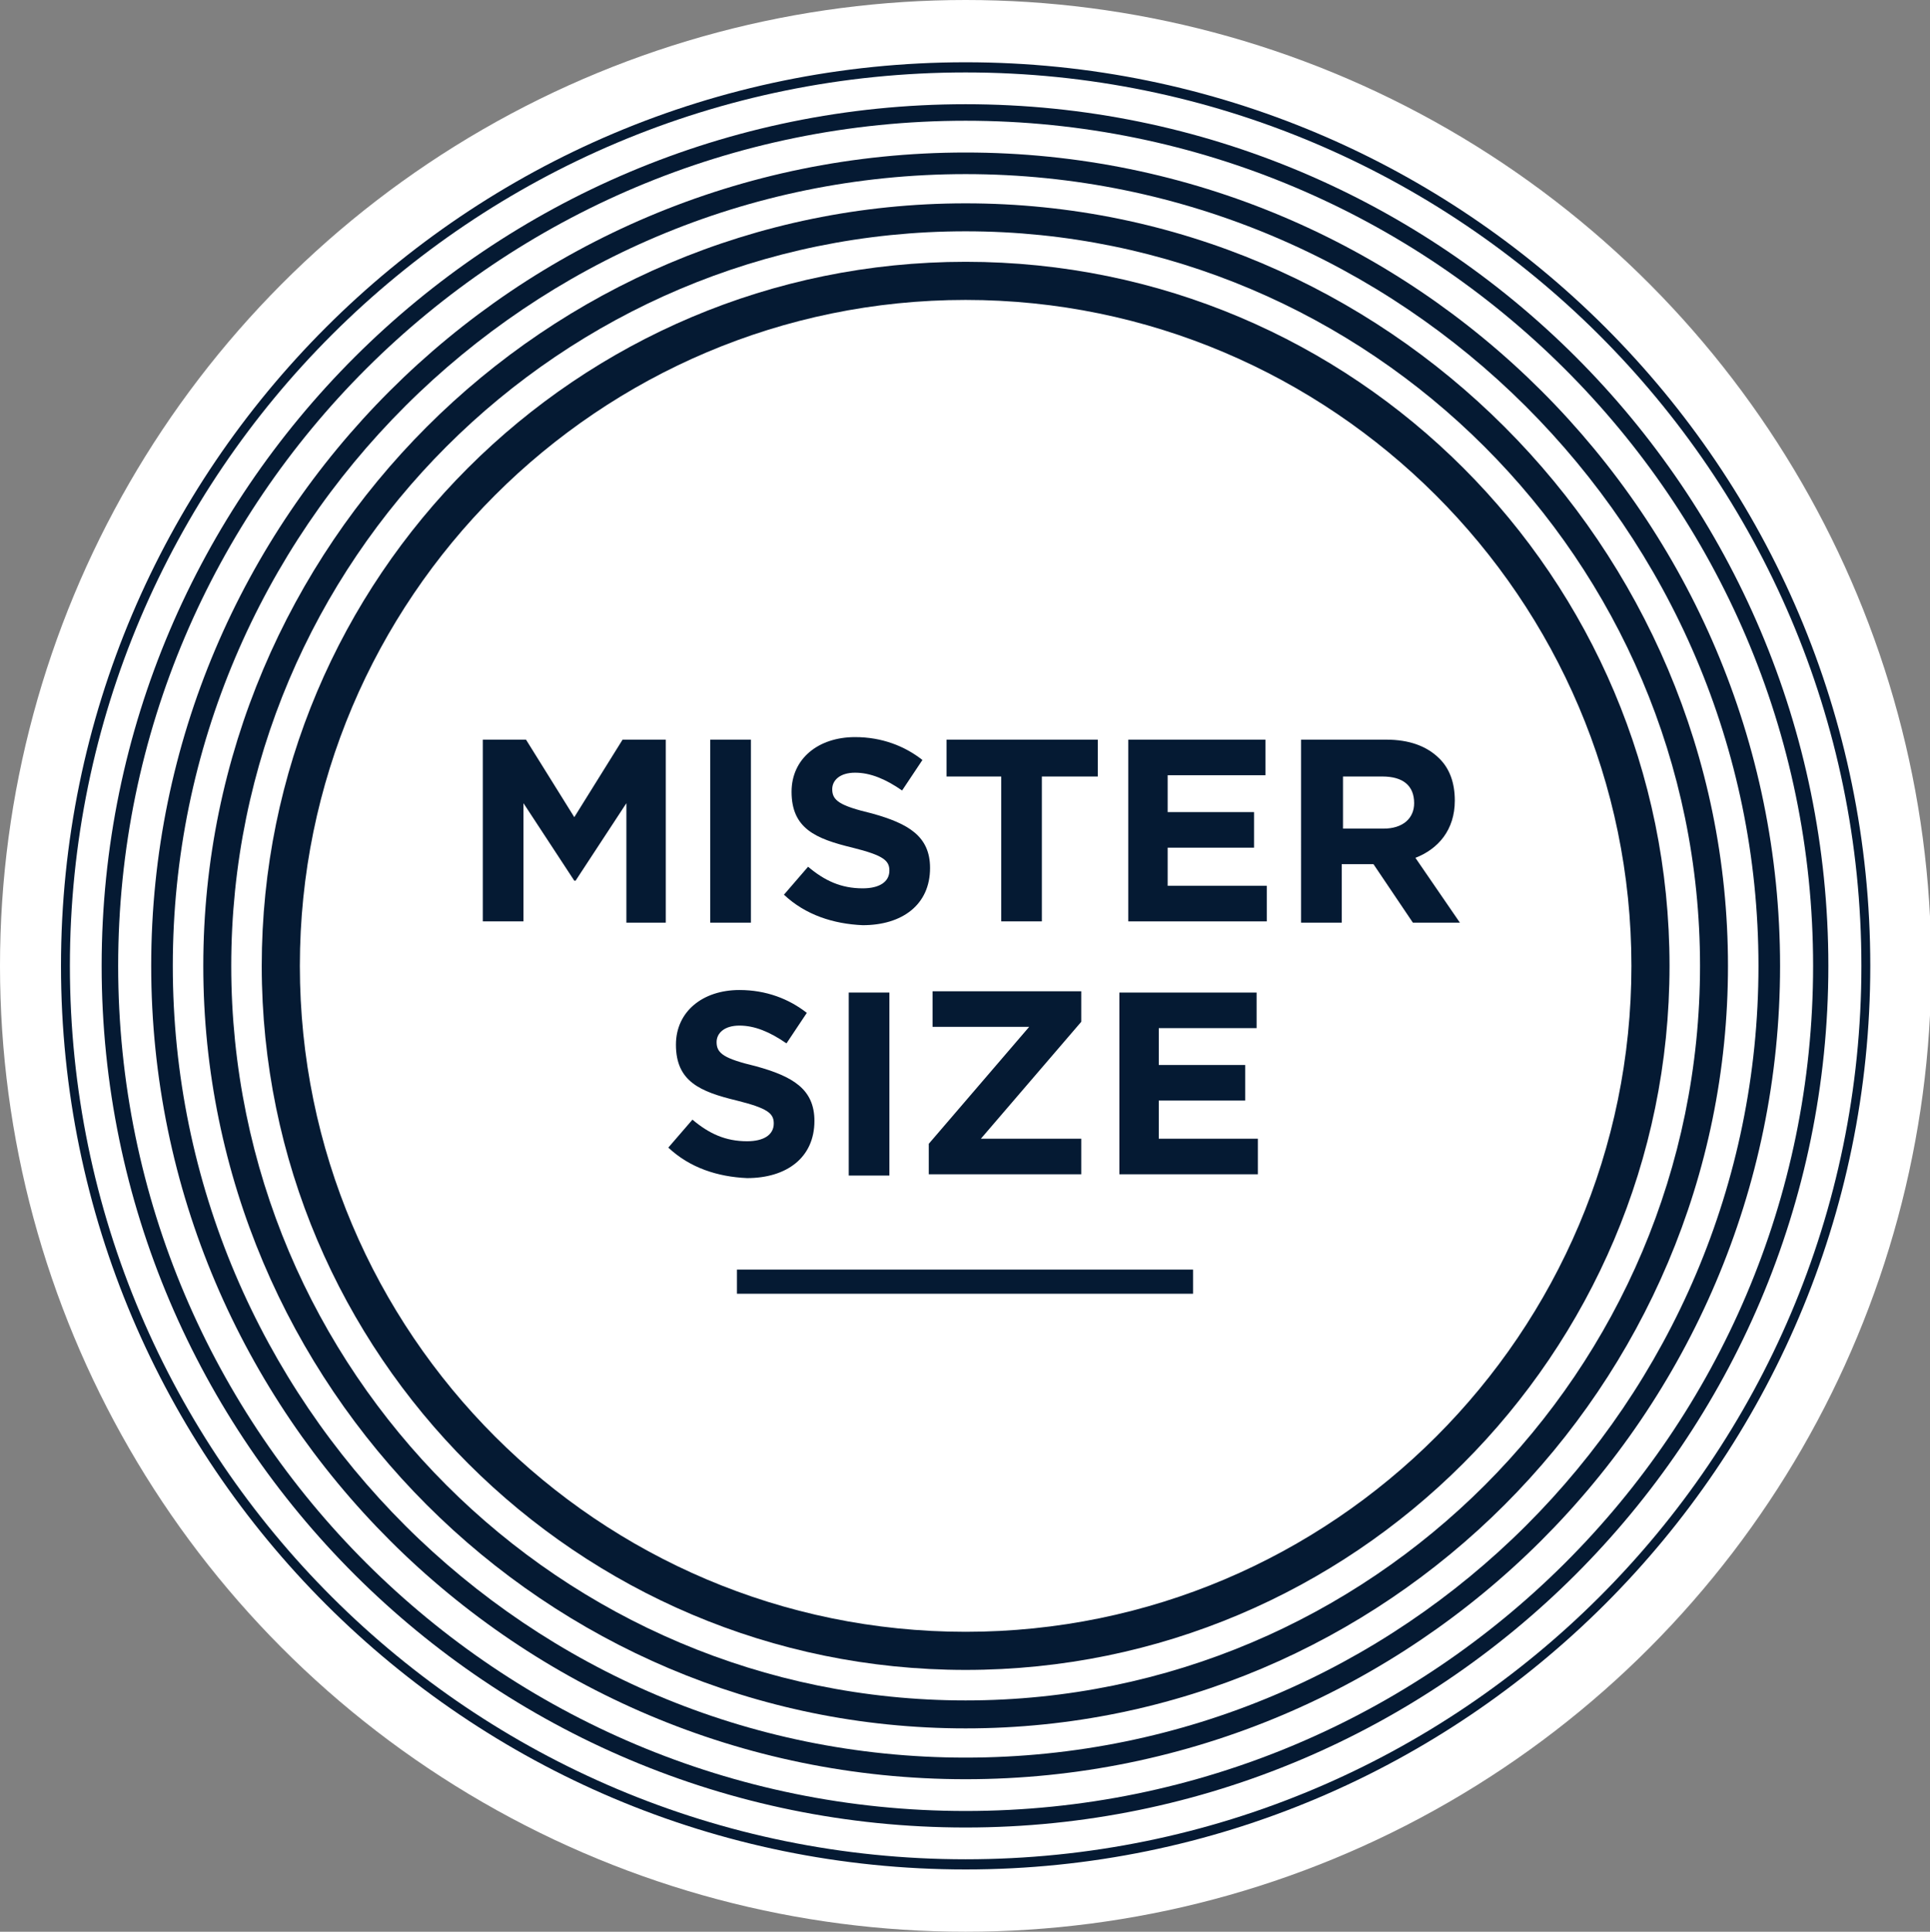 <svg xml:space="preserve" style="enable-background:new 0 0 151.9 152;" viewBox="0 0 151.9 152" y="0px" x="0px" version="1.1" xmlns:xlink="http://www.w3.org/1999/xlink" xmlns="http://www.w3.org/2000/svg">
<rect x="0" y="0" width="151.9" height="152" fill="#808080" stroke="none"/>
<style type="text/css">
	.st0{fill:#FFFFFF;}
	.st1{fill:#051A33;}
</style>
<g id="Hintergrund">
	<ellipse ry="76" rx="76" cy="76" cx="76" class="st0" id="Kreis"></ellipse>
</g>
<g id="Logo_2__x2B_URL">
	<g id="XMLID_2_">
		<g id="XMLID_111_">
			<path d="M76,147.1c-39.3,0-71.2-31.9-71.2-71.1S36.7,4.9,76,4.9c39.3,0,71.2,31.9,71.2,71.1     S115.2,147.1,76,147.1z M76,5.7C37.1,5.7,5.5,37.2,5.5,76c0,38.8,31.6,70.3,70.5,70.3s70.5-31.5,70.5-70.3     C146.5,37.2,114.8,5.7,76,5.7z" class="st1" id="XMLID_26_"></path>
			<path d="M76,143.8C38.5,143.8,8,113.4,8,76S38.5,8.2,76,8.2s67.9,30.4,67.9,67.8     S113.4,143.8,76,143.8z M76,9.5C39.2,9.5,9.3,39.3,9.3,76s29.9,66.5,66.7,66.5c36.8,0,66.7-29.8,66.7-66.5S112.7,9.5,76,9.5z" class="st1" id="XMLID_23_"></path>
			<path d="M76,140c-35.3,0-64.1-28.7-64.1-64S40.6,12,76,12s64.1,28.7,64.1,64S111.3,140,76,140z      M76,13.7c-34.4,0-62.4,27.9-62.4,62.3s28,62.3,62.4,62.3s62.4-27.9,62.4-62.3S110.3,13.7,76,13.7z" class="st1" id="XMLID_20_"></path>
			<path d="M76,136c-33.1,0-60-26.9-60-60s26.9-60,60-60s60,26.9,60,60S109.1,136,76,136z M76,18.2     c-31.9,0-57.8,25.9-57.8,57.8c0,31.9,25.9,57.8,57.8,57.8c31.9,0,57.8-25.9,57.8-57.8C133.8,44.1,107.8,18.2,76,18.2z" class="st1" id="XMLID_17_"></path>
			<path d="M76,131.4c-30.5,0-55.4-24.8-55.4-55.4S45.4,20.6,76,20.6s55.4,24.8,55.4,55.4     S106.5,131.4,76,131.4z M76,23.6c-28.9,0-52.4,23.5-52.4,52.4s23.5,52.4,52.4,52.4c28.9,0,52.4-23.5,52.4-52.4     S104.8,23.6,76,23.6z" class="st1" id="XMLID_6_"></path>
		</g>
	</g>
	<g id="XMLID_3_">
		<g id="XMLID_175_">
			<rect height="1.9" width="35.9" class="st1" y="99.9" x="58" id="XMLID_176_"></rect>
		</g>
		<g id="XMLID_4_">
			<path d="M38,58.2h3.4l3.8,6.1l3.8-6.1h3.4v14.4h-3.1v-9.4l-4,6.1h-0.1l-4-6.1v9.3H38V58.2z" class="st1" id="XMLID_107_"></path>
			<path d="M55.9,58.2h3.2v14.4h-3.2V58.2z" class="st1" id="XMLID_105_"></path>
			<path d="M61.7,70.4l1.9-2.2c1.3,1.1,2.6,1.7,4.3,1.7c1.3,0,2.1-0.5,2.1-1.4v0c0-0.8-0.5-1.2-2.9-1.8     c-2.9-0.7-4.8-1.5-4.8-4.4v0c0-2.6,2.1-4.3,5-4.3c2.1,0,3.9,0.7,5.3,1.8L71,62.2c-1.3-0.9-2.5-1.4-3.7-1.4     c-1.2,0-1.8,0.6-1.8,1.3v0c0,0.9,0.6,1.3,3.1,1.9c2.9,0.8,4.6,1.8,4.6,4.3v0c0,2.9-2.2,4.5-5.3,4.5C65.6,72.7,63.4,72,61.7,70.4z" class="st1" id="XMLID_103_"></path>
			<path d="M78.9,61.1h-4.4v-2.9h11.9v2.9H82v11.4h-3.2V61.1z" class="st1" id="XMLID_101_"></path>
			<path d="M88.8,58.2h10.8V61h-7.7v2.9h6.8v2.8h-6.8v3h7.8v2.8H88.8V58.2z" class="st1" id="XMLID_96_"></path>
			<path d="M102.5,58.2h6.6c1.8,0,3.2,0.5,4.2,1.5c0.8,0.8,1.2,1.9,1.2,3.3v0c0,2.3-1.3,3.8-3.1,4.5     l3.5,5.1h-3.7l-3.1-4.6h-2.5v4.6h-3.2V58.2z M108.9,65.2c1.5,0,2.4-0.8,2.4-2v0c0-1.4-0.9-2.1-2.5-2.1h-3.1v4.1H108.9z" class="st1" id="XMLID_54_"></path>
			<path d="M52.6,90.3l1.9-2.2c1.3,1.1,2.6,1.7,4.3,1.7c1.3,0,2.1-0.5,2.1-1.4v0c0-0.8-0.5-1.2-2.9-1.8     c-2.9-0.7-4.8-1.5-4.8-4.4v0c0-2.6,2.1-4.3,5-4.3c2.1,0,3.9,0.7,5.3,1.8l-1.6,2.4c-1.3-0.9-2.5-1.4-3.7-1.4s-1.8,0.6-1.8,1.3v0     c0,0.9,0.6,1.3,3.1,1.9c2.9,0.8,4.6,1.8,4.6,4.3v0c0,2.9-2.2,4.5-5.3,4.5C56.5,92.6,54.3,91.9,52.6,90.3z" class="st1" id="XMLID_15_"></path>
			<path d="M66.8,78.1H70v14.4h-3.2V78.1z" class="st1" id="XMLID_13_"></path>
			<path d="M73.1,90l7.9-9.2h-7.6v-2.8h11.7v2.4l-7.9,9.2h7.9v2.8h-12V90z" class="st1" id="XMLID_11_"></path>
			<path d="M88.1,78.1h10.8v2.8h-7.7v2.9H98v2.8h-6.8v3H99v2.8H88.1V78.1z" class="st1" id="XMLID_9_"></path>
		</g>
	</g>
</g>
</svg>
